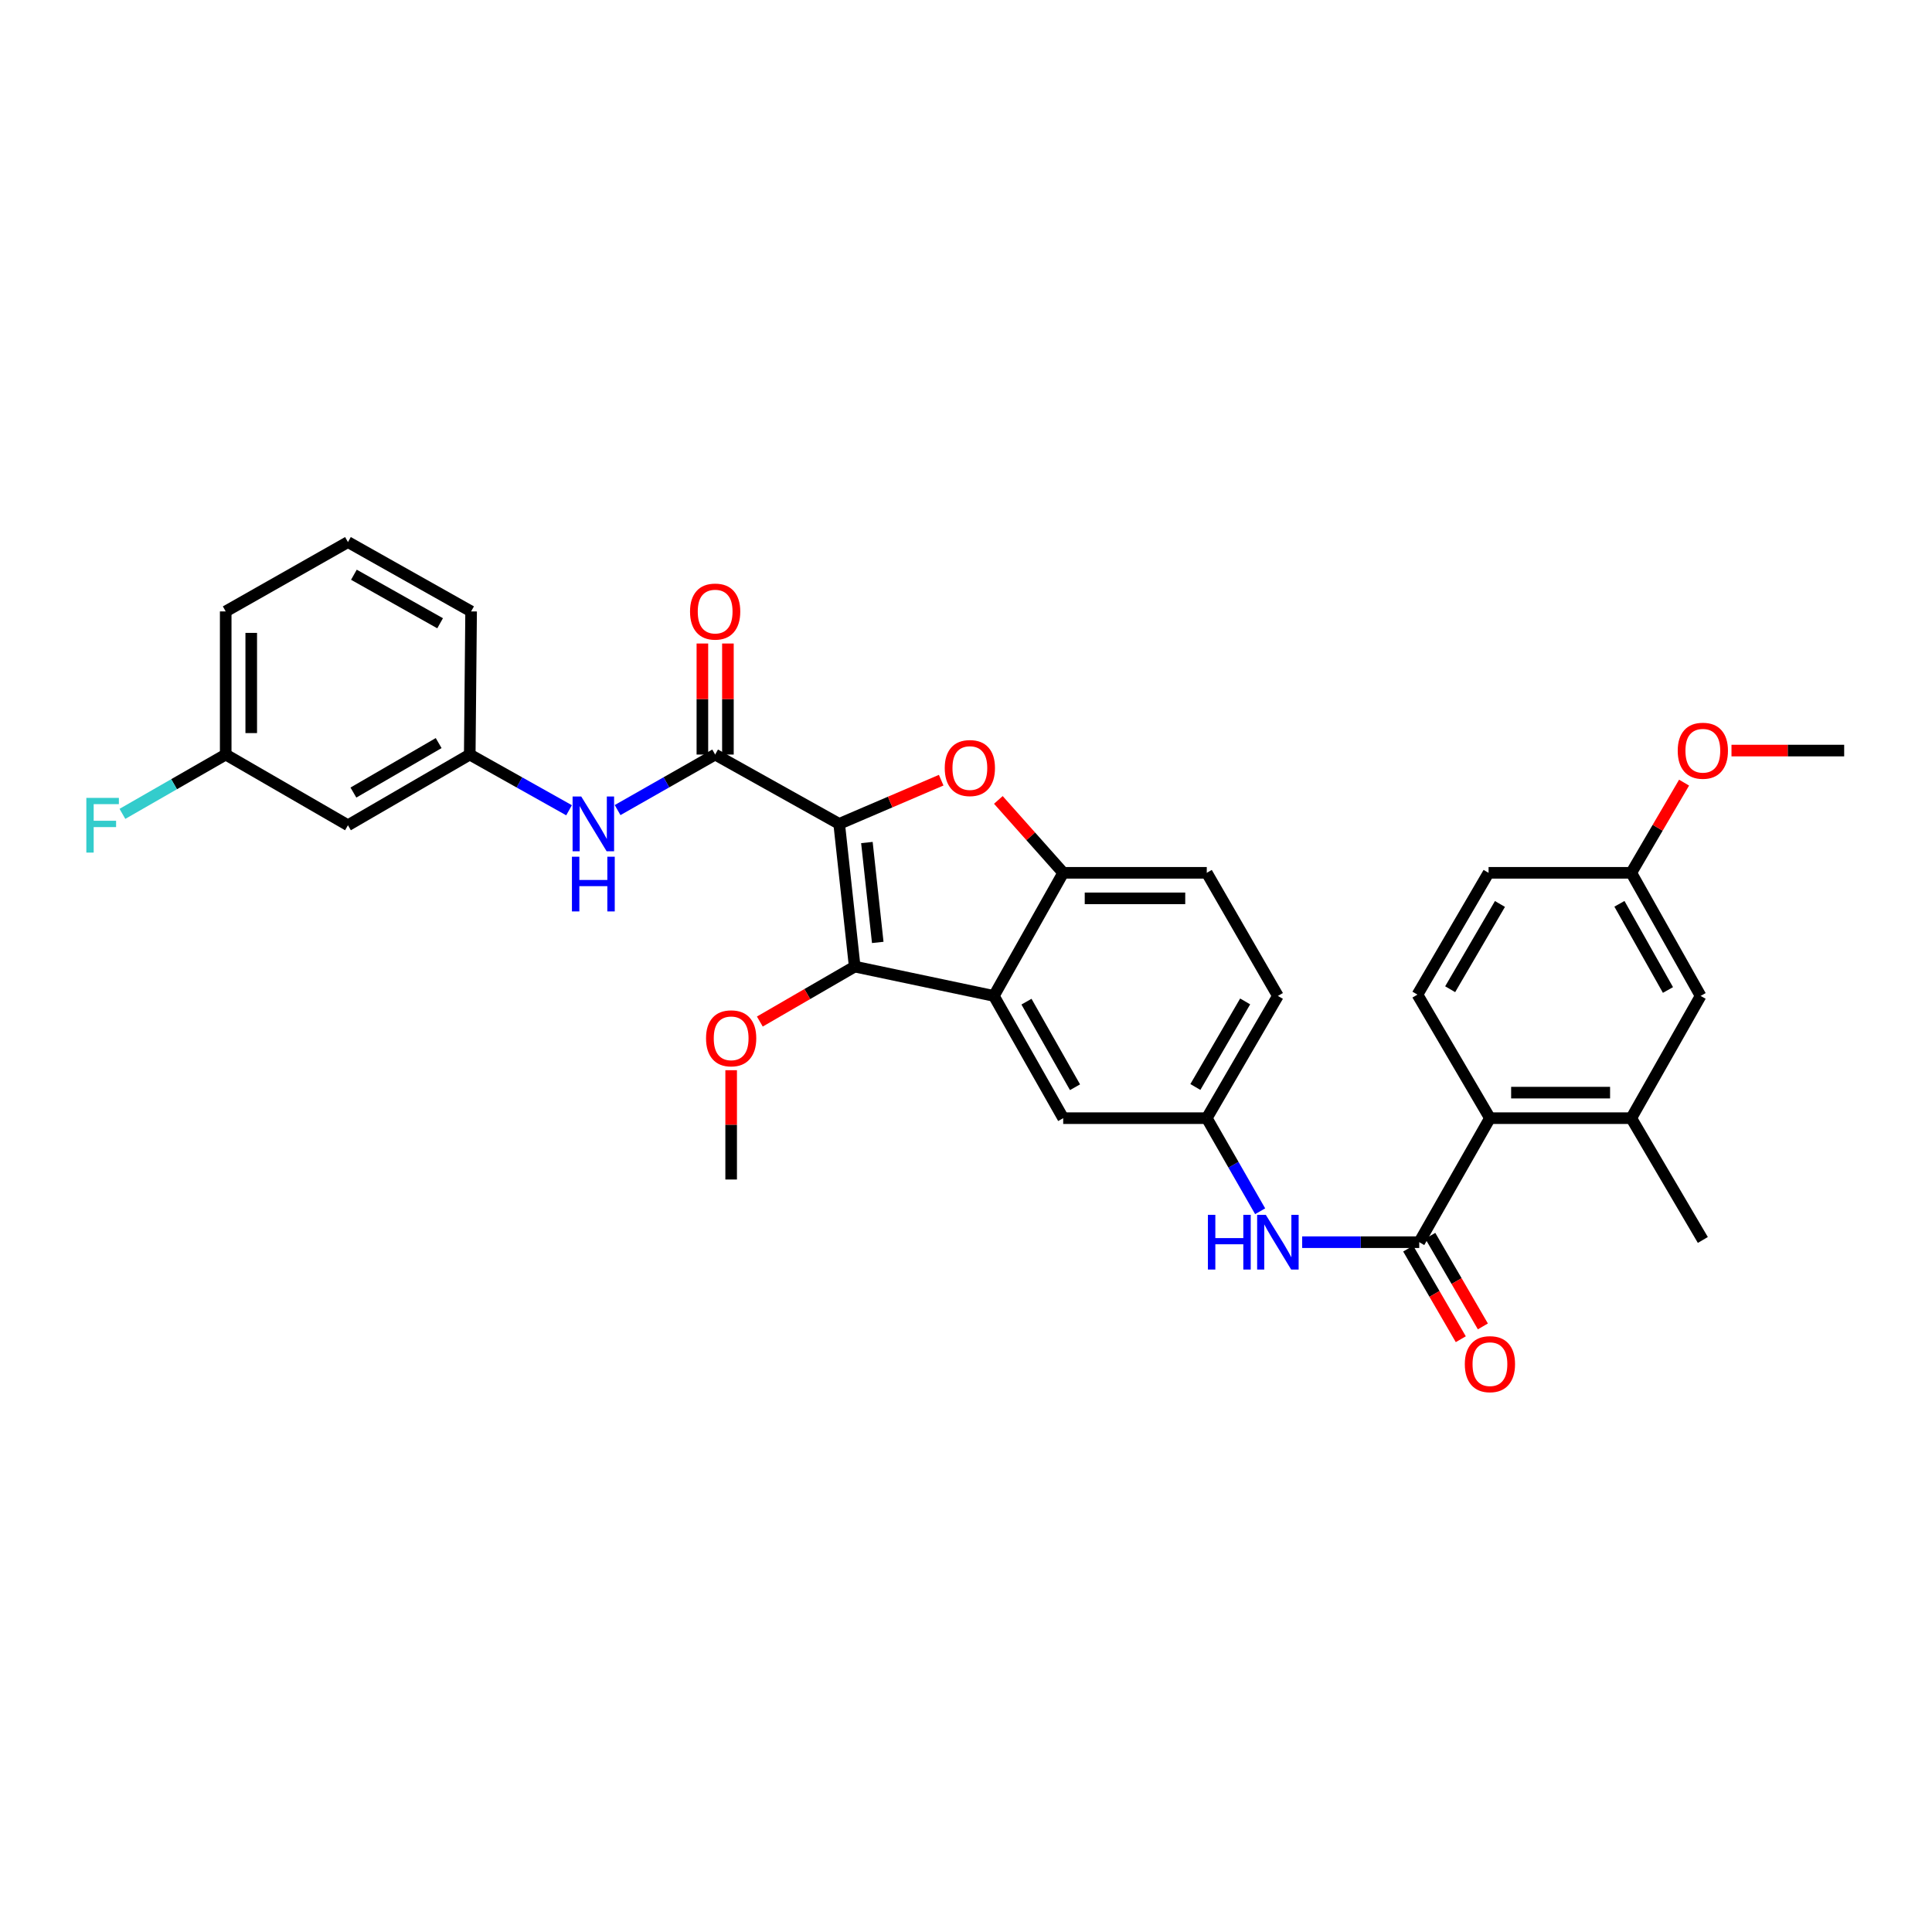 <?xml version='1.0' encoding='iso-8859-1'?>
<svg version='1.1' baseProfile='full'
              xmlns='http://www.w3.org/2000/svg'
                      xmlns:rdkit='http://www.rdkit.org/xml'
                      xmlns:xlink='http://www.w3.org/1999/xlink'
                  xml:space='preserve'
width='1000px' height='1000px' viewBox='0 0 1000 1000'>
<!-- END OF HEADER -->
<rect style='opacity:1.0;fill:#FFFFFF;stroke:none' width='1000' height='1000' x='0' y='0'> </rect>
<path class='bond-0' d='M 434.362,426.44 L 442.387,500.303' style='fill:none;fill-rule:evenodd;stroke:#000000;stroke-width:6px;stroke-linecap:butt;stroke-linejoin:miter;stroke-opacity:1' />
<path class='bond-0' d='M 448.704,436.092 L 454.322,487.796' style='fill:none;fill-rule:evenodd;stroke:#000000;stroke-width:6px;stroke-linecap:butt;stroke-linejoin:miter;stroke-opacity:1' />
<path class='bond-1' d='M 434.362,426.44 L 460.761,415.129' style='fill:none;fill-rule:evenodd;stroke:#000000;stroke-width:6px;stroke-linecap:butt;stroke-linejoin:miter;stroke-opacity:1' />
<path class='bond-1' d='M 460.761,415.129 L 487.159,403.819' style='fill:none;fill-rule:evenodd;stroke:#FF0000;stroke-width:6px;stroke-linecap:butt;stroke-linejoin:miter;stroke-opacity:1' />
<path class='bond-3' d='M 434.362,426.44 L 370.161,390.559' style='fill:none;fill-rule:evenodd;stroke:#000000;stroke-width:6px;stroke-linecap:butt;stroke-linejoin:miter;stroke-opacity:1' />
<path class='bond-2' d='M 442.387,500.303 L 514.422,515.487' style='fill:none;fill-rule:evenodd;stroke:#000000;stroke-width:6px;stroke-linecap:butt;stroke-linejoin:miter;stroke-opacity:1' />
<path class='bond-19' d='M 442.387,500.303 L 417.839,514.526' style='fill:none;fill-rule:evenodd;stroke:#000000;stroke-width:6px;stroke-linecap:butt;stroke-linejoin:miter;stroke-opacity:1' />
<path class='bond-19' d='M 417.839,514.526 L 393.291,528.75' style='fill:none;fill-rule:evenodd;stroke:#FF0000;stroke-width:6px;stroke-linecap:butt;stroke-linejoin:miter;stroke-opacity:1' />
<path class='bond-5' d='M 516.745,414.038 L 533.528,432.904' style='fill:none;fill-rule:evenodd;stroke:#FF0000;stroke-width:6px;stroke-linecap:butt;stroke-linejoin:miter;stroke-opacity:1' />
<path class='bond-5' d='M 533.528,432.904 L 550.311,451.771' style='fill:none;fill-rule:evenodd;stroke:#000000;stroke-width:6px;stroke-linecap:butt;stroke-linejoin:miter;stroke-opacity:1' />
<path class='bond-10' d='M 514.422,515.487 L 550.311,578.762' style='fill:none;fill-rule:evenodd;stroke:#000000;stroke-width:6px;stroke-linecap:butt;stroke-linejoin:miter;stroke-opacity:1' />
<path class='bond-10' d='M 531.301,518.458 L 556.423,562.751' style='fill:none;fill-rule:evenodd;stroke:#000000;stroke-width:6px;stroke-linecap:butt;stroke-linejoin:miter;stroke-opacity:1' />
<path class='bond-32' d='M 514.422,515.487 L 550.311,451.771' style='fill:none;fill-rule:evenodd;stroke:#000000;stroke-width:6px;stroke-linecap:butt;stroke-linejoin:miter;stroke-opacity:1' />
<path class='bond-7' d='M 370.161,390.559 L 344.914,404.927' style='fill:none;fill-rule:evenodd;stroke:#000000;stroke-width:6px;stroke-linecap:butt;stroke-linejoin:miter;stroke-opacity:1' />
<path class='bond-7' d='M 344.914,404.927 L 319.667,419.296' style='fill:none;fill-rule:evenodd;stroke:#0000FF;stroke-width:6px;stroke-linecap:butt;stroke-linejoin:miter;stroke-opacity:1' />
<path class='bond-13' d='M 376.769,390.559 L 376.769,361.82' style='fill:none;fill-rule:evenodd;stroke:#000000;stroke-width:6px;stroke-linecap:butt;stroke-linejoin:miter;stroke-opacity:1' />
<path class='bond-13' d='M 376.769,361.82 L 376.769,333.08' style='fill:none;fill-rule:evenodd;stroke:#FF0000;stroke-width:6px;stroke-linecap:butt;stroke-linejoin:miter;stroke-opacity:1' />
<path class='bond-13' d='M 363.553,390.559 L 363.553,361.82' style='fill:none;fill-rule:evenodd;stroke:#000000;stroke-width:6px;stroke-linecap:butt;stroke-linejoin:miter;stroke-opacity:1' />
<path class='bond-13' d='M 363.553,361.82 L 363.553,333.08' style='fill:none;fill-rule:evenodd;stroke:#FF0000;stroke-width:6px;stroke-linecap:butt;stroke-linejoin:miter;stroke-opacity:1' />
<path class='bond-4' d='M 734.594,642.956 L 704.299,642.956' style='fill:none;fill-rule:evenodd;stroke:#000000;stroke-width:6px;stroke-linecap:butt;stroke-linejoin:miter;stroke-opacity:1' />
<path class='bond-4' d='M 704.299,642.956 L 674.005,642.956' style='fill:none;fill-rule:evenodd;stroke:#0000FF;stroke-width:6px;stroke-linecap:butt;stroke-linejoin:miter;stroke-opacity:1' />
<path class='bond-6' d='M 734.594,642.956 L 771.188,578.762' style='fill:none;fill-rule:evenodd;stroke:#000000;stroke-width:6px;stroke-linecap:butt;stroke-linejoin:miter;stroke-opacity:1' />
<path class='bond-14' d='M 728.879,646.273 L 742.491,669.726' style='fill:none;fill-rule:evenodd;stroke:#000000;stroke-width:6px;stroke-linecap:butt;stroke-linejoin:miter;stroke-opacity:1' />
<path class='bond-14' d='M 742.491,669.726 L 756.103,693.178' style='fill:none;fill-rule:evenodd;stroke:#FF0000;stroke-width:6px;stroke-linecap:butt;stroke-linejoin:miter;stroke-opacity:1' />
<path class='bond-14' d='M 740.309,639.639 L 753.921,663.091' style='fill:none;fill-rule:evenodd;stroke:#000000;stroke-width:6px;stroke-linecap:butt;stroke-linejoin:miter;stroke-opacity:1' />
<path class='bond-14' d='M 753.921,663.091 L 767.533,686.544' style='fill:none;fill-rule:evenodd;stroke:#FF0000;stroke-width:6px;stroke-linecap:butt;stroke-linejoin:miter;stroke-opacity:1' />
<path class='bond-17' d='M 550.311,451.771 L 624.622,451.771' style='fill:none;fill-rule:evenodd;stroke:#000000;stroke-width:6px;stroke-linecap:butt;stroke-linejoin:miter;stroke-opacity:1' />
<path class='bond-17' d='M 561.457,464.987 L 613.475,464.987' style='fill:none;fill-rule:evenodd;stroke:#000000;stroke-width:6px;stroke-linecap:butt;stroke-linejoin:miter;stroke-opacity:1' />
<path class='bond-9' d='M 771.188,578.762 L 844.346,578.762' style='fill:none;fill-rule:evenodd;stroke:#000000;stroke-width:6px;stroke-linecap:butt;stroke-linejoin:miter;stroke-opacity:1' />
<path class='bond-9' d='M 782.161,565.546 L 833.372,565.546' style='fill:none;fill-rule:evenodd;stroke:#000000;stroke-width:6px;stroke-linecap:butt;stroke-linejoin:miter;stroke-opacity:1' />
<path class='bond-11' d='M 771.188,578.762 L 733.669,514.812' style='fill:none;fill-rule:evenodd;stroke:#000000;stroke-width:6px;stroke-linecap:butt;stroke-linejoin:miter;stroke-opacity:1' />
<path class='bond-15' d='M 294.54,419.388 L 268.84,404.973' style='fill:none;fill-rule:evenodd;stroke:#0000FF;stroke-width:6px;stroke-linecap:butt;stroke-linejoin:miter;stroke-opacity:1' />
<path class='bond-15' d='M 268.84,404.973 L 243.141,390.559' style='fill:none;fill-rule:evenodd;stroke:#000000;stroke-width:6px;stroke-linecap:butt;stroke-linejoin:miter;stroke-opacity:1' />
<path class='bond-8' d='M 652.254,626.946 L 638.438,602.854' style='fill:none;fill-rule:evenodd;stroke:#0000FF;stroke-width:6px;stroke-linecap:butt;stroke-linejoin:miter;stroke-opacity:1' />
<path class='bond-8' d='M 638.438,602.854 L 624.622,578.762' style='fill:none;fill-rule:evenodd;stroke:#000000;stroke-width:6px;stroke-linecap:butt;stroke-linejoin:miter;stroke-opacity:1' />
<path class='bond-16' d='M 844.346,578.762 L 880.235,515.487' style='fill:none;fill-rule:evenodd;stroke:#000000;stroke-width:6px;stroke-linecap:butt;stroke-linejoin:miter;stroke-opacity:1' />
<path class='bond-26' d='M 844.346,578.762 L 881.387,641.803' style='fill:none;fill-rule:evenodd;stroke:#000000;stroke-width:6px;stroke-linecap:butt;stroke-linejoin:miter;stroke-opacity:1' />
<path class='bond-12' d='M 550.311,578.762 L 624.622,578.762' style='fill:none;fill-rule:evenodd;stroke:#000000;stroke-width:6px;stroke-linecap:butt;stroke-linejoin:miter;stroke-opacity:1' />
<path class='bond-22' d='M 733.669,514.812 L 770.483,451.771' style='fill:none;fill-rule:evenodd;stroke:#000000;stroke-width:6px;stroke-linecap:butt;stroke-linejoin:miter;stroke-opacity:1' />
<path class='bond-22' d='M 750.603,512.02 L 776.373,467.892' style='fill:none;fill-rule:evenodd;stroke:#000000;stroke-width:6px;stroke-linecap:butt;stroke-linejoin:miter;stroke-opacity:1' />
<path class='bond-33' d='M 624.622,578.762 L 661.436,515.487' style='fill:none;fill-rule:evenodd;stroke:#000000;stroke-width:6px;stroke-linecap:butt;stroke-linejoin:miter;stroke-opacity:1' />
<path class='bond-33' d='M 618.72,562.625 L 644.49,518.332' style='fill:none;fill-rule:evenodd;stroke:#000000;stroke-width:6px;stroke-linecap:butt;stroke-linejoin:miter;stroke-opacity:1' />
<path class='bond-18' d='M 243.141,390.559 L 180.1,427.145' style='fill:none;fill-rule:evenodd;stroke:#000000;stroke-width:6px;stroke-linecap:butt;stroke-linejoin:miter;stroke-opacity:1' />
<path class='bond-18' d='M 227.051,384.616 L 182.922,410.227' style='fill:none;fill-rule:evenodd;stroke:#000000;stroke-width:6px;stroke-linecap:butt;stroke-linejoin:miter;stroke-opacity:1' />
<path class='bond-28' d='M 243.141,390.559 L 243.845,316.468' style='fill:none;fill-rule:evenodd;stroke:#000000;stroke-width:6px;stroke-linecap:butt;stroke-linejoin:miter;stroke-opacity:1' />
<path class='bond-35' d='M 880.235,515.487 L 844.346,451.771' style='fill:none;fill-rule:evenodd;stroke:#000000;stroke-width:6px;stroke-linecap:butt;stroke-linejoin:miter;stroke-opacity:1' />
<path class='bond-35' d='M 863.336,512.416 L 838.214,467.814' style='fill:none;fill-rule:evenodd;stroke:#000000;stroke-width:6px;stroke-linecap:butt;stroke-linejoin:miter;stroke-opacity:1' />
<path class='bond-23' d='M 624.622,451.771 L 661.436,515.487' style='fill:none;fill-rule:evenodd;stroke:#000000;stroke-width:6px;stroke-linecap:butt;stroke-linejoin:miter;stroke-opacity:1' />
<path class='bond-21' d='M 180.1,427.145 L 116.825,390.559' style='fill:none;fill-rule:evenodd;stroke:#000000;stroke-width:6px;stroke-linecap:butt;stroke-linejoin:miter;stroke-opacity:1' />
<path class='bond-30' d='M 378.443,553.941 L 378.443,582.226' style='fill:none;fill-rule:evenodd;stroke:#FF0000;stroke-width:6px;stroke-linecap:butt;stroke-linejoin:miter;stroke-opacity:1' />
<path class='bond-30' d='M 378.443,582.226 L 378.443,610.51' style='fill:none;fill-rule:evenodd;stroke:#000000;stroke-width:6px;stroke-linecap:butt;stroke-linejoin:miter;stroke-opacity:1' />
<path class='bond-20' d='M 844.346,451.771 L 770.483,451.771' style='fill:none;fill-rule:evenodd;stroke:#000000;stroke-width:6px;stroke-linecap:butt;stroke-linejoin:miter;stroke-opacity:1' />
<path class='bond-25' d='M 844.346,451.771 L 858.01,428.43' style='fill:none;fill-rule:evenodd;stroke:#000000;stroke-width:6px;stroke-linecap:butt;stroke-linejoin:miter;stroke-opacity:1' />
<path class='bond-25' d='M 858.01,428.43 L 871.674,405.089' style='fill:none;fill-rule:evenodd;stroke:#FF0000;stroke-width:6px;stroke-linecap:butt;stroke-linejoin:miter;stroke-opacity:1' />
<path class='bond-24' d='M 116.825,390.559 L 90.095,405.907' style='fill:none;fill-rule:evenodd;stroke:#000000;stroke-width:6px;stroke-linecap:butt;stroke-linejoin:miter;stroke-opacity:1' />
<path class='bond-24' d='M 90.095,405.907 L 63.365,421.256' style='fill:none;fill-rule:evenodd;stroke:#33CCCC;stroke-width:6px;stroke-linecap:butt;stroke-linejoin:miter;stroke-opacity:1' />
<path class='bond-34' d='M 116.825,390.559 L 116.825,316.468' style='fill:none;fill-rule:evenodd;stroke:#000000;stroke-width:6px;stroke-linecap:butt;stroke-linejoin:miter;stroke-opacity:1' />
<path class='bond-34' d='M 130.041,379.445 L 130.041,327.582' style='fill:none;fill-rule:evenodd;stroke:#000000;stroke-width:6px;stroke-linecap:butt;stroke-linejoin:miter;stroke-opacity:1' />
<path class='bond-31' d='M 896.216,388.496 L 925.381,388.496' style='fill:none;fill-rule:evenodd;stroke:#FF0000;stroke-width:6px;stroke-linecap:butt;stroke-linejoin:miter;stroke-opacity:1' />
<path class='bond-31' d='M 925.381,388.496 L 954.545,388.496' style='fill:none;fill-rule:evenodd;stroke:#000000;stroke-width:6px;stroke-linecap:butt;stroke-linejoin:miter;stroke-opacity:1' />
<path class='bond-27' d='M 180.1,280.579 L 243.845,316.468' style='fill:none;fill-rule:evenodd;stroke:#000000;stroke-width:6px;stroke-linecap:butt;stroke-linejoin:miter;stroke-opacity:1' />
<path class='bond-27' d='M 183.178,297.479 L 227.8,322.601' style='fill:none;fill-rule:evenodd;stroke:#000000;stroke-width:6px;stroke-linecap:butt;stroke-linejoin:miter;stroke-opacity:1' />
<path class='bond-29' d='M 180.1,280.579 L 116.825,316.468' style='fill:none;fill-rule:evenodd;stroke:#000000;stroke-width:6px;stroke-linecap:butt;stroke-linejoin:miter;stroke-opacity:1' />
<path  class='atom-2' d='M 488.999 397.54
Q 488.999 390.74, 492.359 386.94
Q 495.719 383.14, 501.999 383.14
Q 508.279 383.14, 511.639 386.94
Q 514.999 390.74, 514.999 397.54
Q 514.999 404.42, 511.599 408.34
Q 508.199 412.22, 501.999 412.22
Q 495.759 412.22, 492.359 408.34
Q 488.999 404.46, 488.999 397.54
M 501.999 409.02
Q 506.319 409.02, 508.639 406.14
Q 510.999 403.22, 510.999 397.54
Q 510.999 391.98, 508.639 389.18
Q 506.319 386.34, 501.999 386.34
Q 497.679 386.34, 495.319 389.14
Q 492.999 391.94, 492.999 397.54
Q 492.999 403.26, 495.319 406.14
Q 497.679 409.02, 501.999 409.02
' fill='#FF0000'/>
<path  class='atom-8' d='M 300.854 412.28
L 310.134 427.28
Q 311.054 428.76, 312.534 431.44
Q 314.014 434.12, 314.094 434.28
L 314.094 412.28
L 317.854 412.28
L 317.854 440.6
L 313.974 440.6
L 304.014 424.2
Q 302.854 422.28, 301.614 420.08
Q 300.414 417.88, 300.054 417.2
L 300.054 440.6
L 296.374 440.6
L 296.374 412.28
L 300.854 412.28
' fill='#0000FF'/>
<path  class='atom-8' d='M 296.034 443.432
L 299.874 443.432
L 299.874 455.472
L 314.354 455.472
L 314.354 443.432
L 318.194 443.432
L 318.194 471.752
L 314.354 471.752
L 314.354 458.672
L 299.874 458.672
L 299.874 471.752
L 296.034 471.752
L 296.034 443.432
' fill='#0000FF'/>
<path  class='atom-9' d='M 625.216 628.796
L 629.056 628.796
L 629.056 640.836
L 643.536 640.836
L 643.536 628.796
L 647.376 628.796
L 647.376 657.116
L 643.536 657.116
L 643.536 644.036
L 629.056 644.036
L 629.056 657.116
L 625.216 657.116
L 625.216 628.796
' fill='#0000FF'/>
<path  class='atom-9' d='M 655.176 628.796
L 664.456 643.796
Q 665.376 645.276, 666.856 647.956
Q 668.336 650.636, 668.416 650.796
L 668.416 628.796
L 672.176 628.796
L 672.176 657.116
L 668.296 657.116
L 658.336 640.716
Q 657.176 638.796, 655.936 636.596
Q 654.736 634.396, 654.376 633.716
L 654.376 657.116
L 650.696 657.116
L 650.696 628.796
L 655.176 628.796
' fill='#0000FF'/>
<path  class='atom-14' d='M 357.161 316.548
Q 357.161 309.748, 360.521 305.948
Q 363.881 302.148, 370.161 302.148
Q 376.441 302.148, 379.801 305.948
Q 383.161 309.748, 383.161 316.548
Q 383.161 323.428, 379.761 327.348
Q 376.361 331.228, 370.161 331.228
Q 363.921 331.228, 360.521 327.348
Q 357.161 323.468, 357.161 316.548
M 370.161 328.028
Q 374.481 328.028, 376.801 325.148
Q 379.161 322.228, 379.161 316.548
Q 379.161 310.988, 376.801 308.188
Q 374.481 305.348, 370.161 305.348
Q 365.841 305.348, 363.481 308.148
Q 361.161 310.948, 361.161 316.548
Q 361.161 322.268, 363.481 325.148
Q 365.841 328.028, 370.161 328.028
' fill='#FF0000'/>
<path  class='atom-15' d='M 758.188 706.084
Q 758.188 699.284, 761.548 695.484
Q 764.908 691.684, 771.188 691.684
Q 777.468 691.684, 780.828 695.484
Q 784.188 699.284, 784.188 706.084
Q 784.188 712.964, 780.788 716.884
Q 777.388 720.764, 771.188 720.764
Q 764.948 720.764, 761.548 716.884
Q 758.188 713.004, 758.188 706.084
M 771.188 717.564
Q 775.508 717.564, 777.828 714.684
Q 780.188 711.764, 780.188 706.084
Q 780.188 700.524, 777.828 697.724
Q 775.508 694.884, 771.188 694.884
Q 766.868 694.884, 764.508 697.684
Q 762.188 700.484, 762.188 706.084
Q 762.188 711.804, 764.508 714.684
Q 766.868 717.564, 771.188 717.564
' fill='#FF0000'/>
<path  class='atom-20' d='M 365.443 537.432
Q 365.443 530.632, 368.803 526.832
Q 372.163 523.032, 378.443 523.032
Q 384.723 523.032, 388.083 526.832
Q 391.443 530.632, 391.443 537.432
Q 391.443 544.312, 388.043 548.232
Q 384.643 552.112, 378.443 552.112
Q 372.203 552.112, 368.803 548.232
Q 365.443 544.352, 365.443 537.432
M 378.443 548.912
Q 382.763 548.912, 385.083 546.032
Q 387.443 543.112, 387.443 537.432
Q 387.443 531.872, 385.083 529.072
Q 382.763 526.232, 378.443 526.232
Q 374.123 526.232, 371.763 529.032
Q 369.443 531.832, 369.443 537.432
Q 369.443 543.152, 371.763 546.032
Q 374.123 548.912, 378.443 548.912
' fill='#FF0000'/>
<path  class='atom-25' d='M 44.689 412.985
L 61.529 412.985
L 61.529 416.225
L 48.489 416.225
L 48.489 424.825
L 60.089 424.825
L 60.089 428.105
L 48.489 428.105
L 48.489 441.305
L 44.689 441.305
L 44.689 412.985
' fill='#33CCCC'/>
<path  class='atom-26' d='M 868.387 388.576
Q 868.387 381.776, 871.747 377.976
Q 875.107 374.176, 881.387 374.176
Q 887.667 374.176, 891.027 377.976
Q 894.387 381.776, 894.387 388.576
Q 894.387 395.456, 890.987 399.376
Q 887.587 403.256, 881.387 403.256
Q 875.147 403.256, 871.747 399.376
Q 868.387 395.496, 868.387 388.576
M 881.387 400.056
Q 885.707 400.056, 888.027 397.176
Q 890.387 394.256, 890.387 388.576
Q 890.387 383.016, 888.027 380.216
Q 885.707 377.376, 881.387 377.376
Q 877.067 377.376, 874.707 380.176
Q 872.387 382.976, 872.387 388.576
Q 872.387 394.296, 874.707 397.176
Q 877.067 400.056, 881.387 400.056
' fill='#FF0000'/>
</svg>
